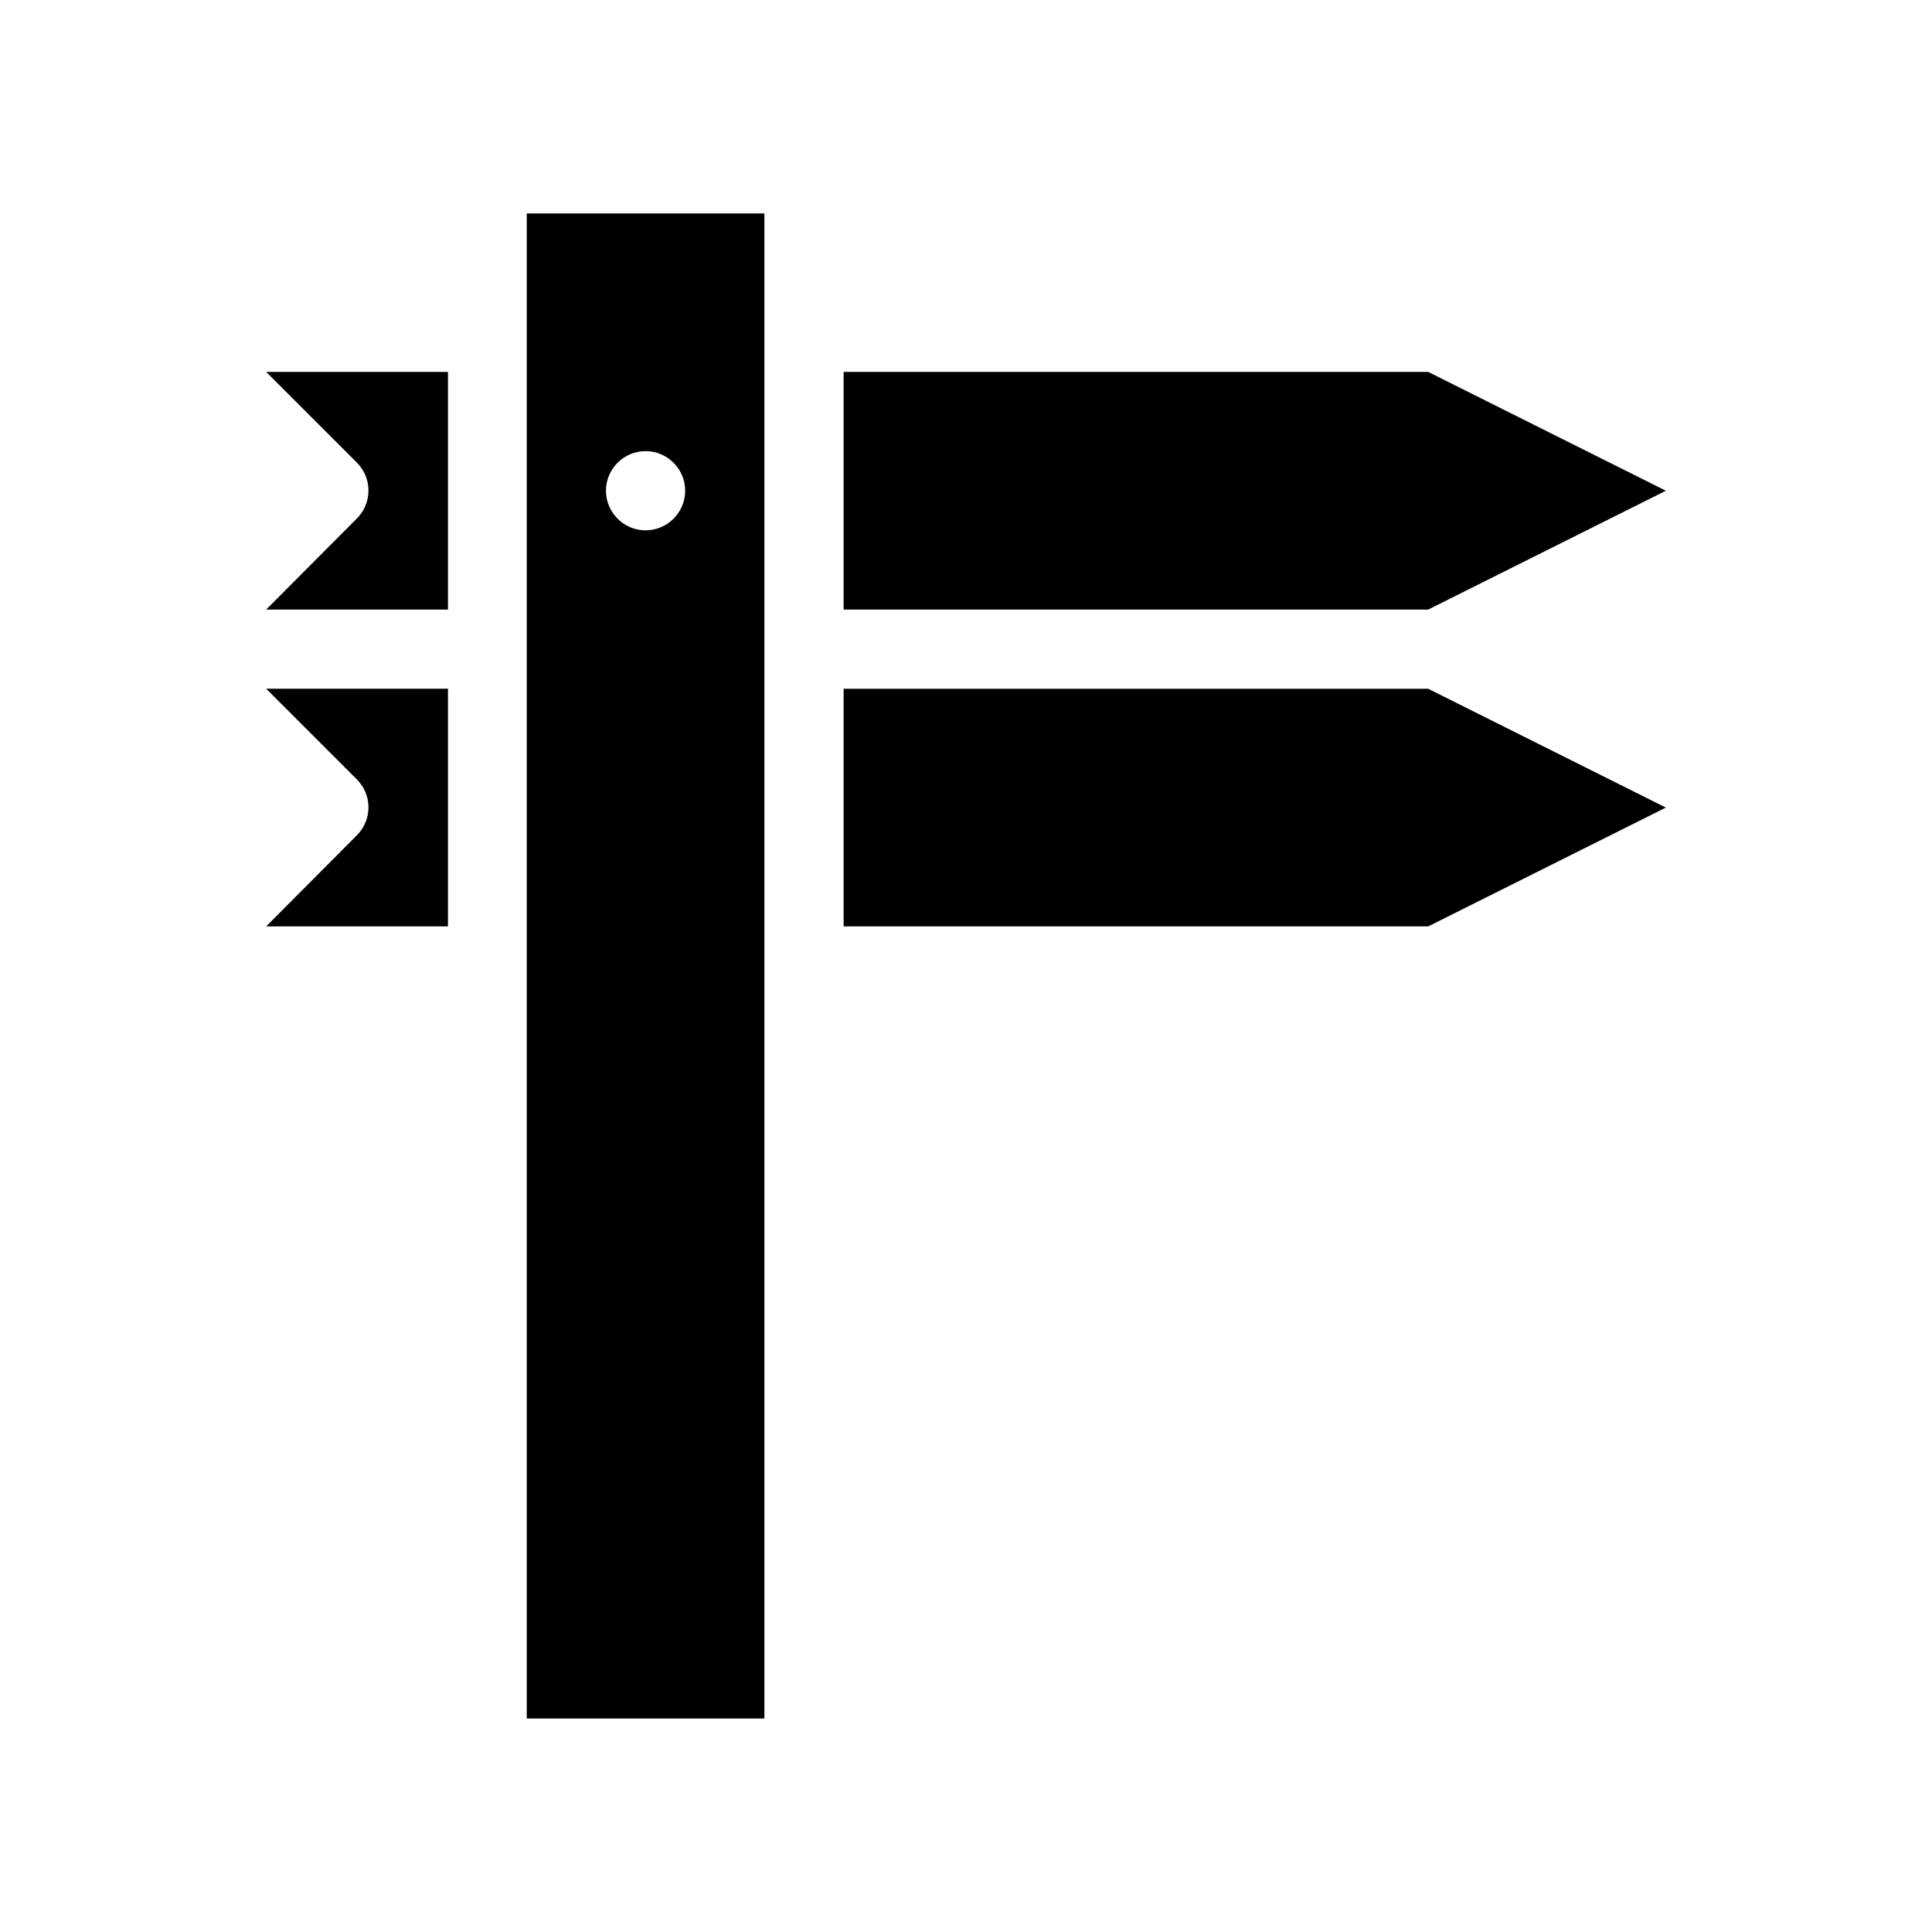 <?xml version="1.0" encoding="UTF-8"?>
<!-- Uploaded to: SVG Repo, www.svgrepo.com, Generator: SVG Repo Mixer Tools -->
<svg fill="#000000" width="800px" height="800px" version="1.1" viewBox="144 144 512 512" xmlns="http://www.w3.org/2000/svg">
 <g>
  <path d="m346.57 599.42v-398.85h-62.977v398.85zm-31.488-335.87c5.773 0 10.496 4.723 10.496 10.496s-4.723 10.496-10.496 10.496c-5.773 0-10.496-4.723-10.496-10.496s4.723-10.496 10.496-10.496z"/>
  <path d="m214.54 305.54h48.176v-62.977h-48.176l24.035 24.035c4.094 4.094 4.094 10.707 0 14.801z"/>
  <path d="m367.57 305.54h154.92l62.977-31.488-62.977-31.488h-154.92z"/>
  <path d="m214.54 389.5h48.176v-62.977h-48.176l24.035 24.035c4.094 4.094 4.094 10.707 0 14.801z"/>
  <path d="m367.57 326.53v62.977h154.92l62.977-31.488-62.977-31.488z"/>
 </g>
</svg>